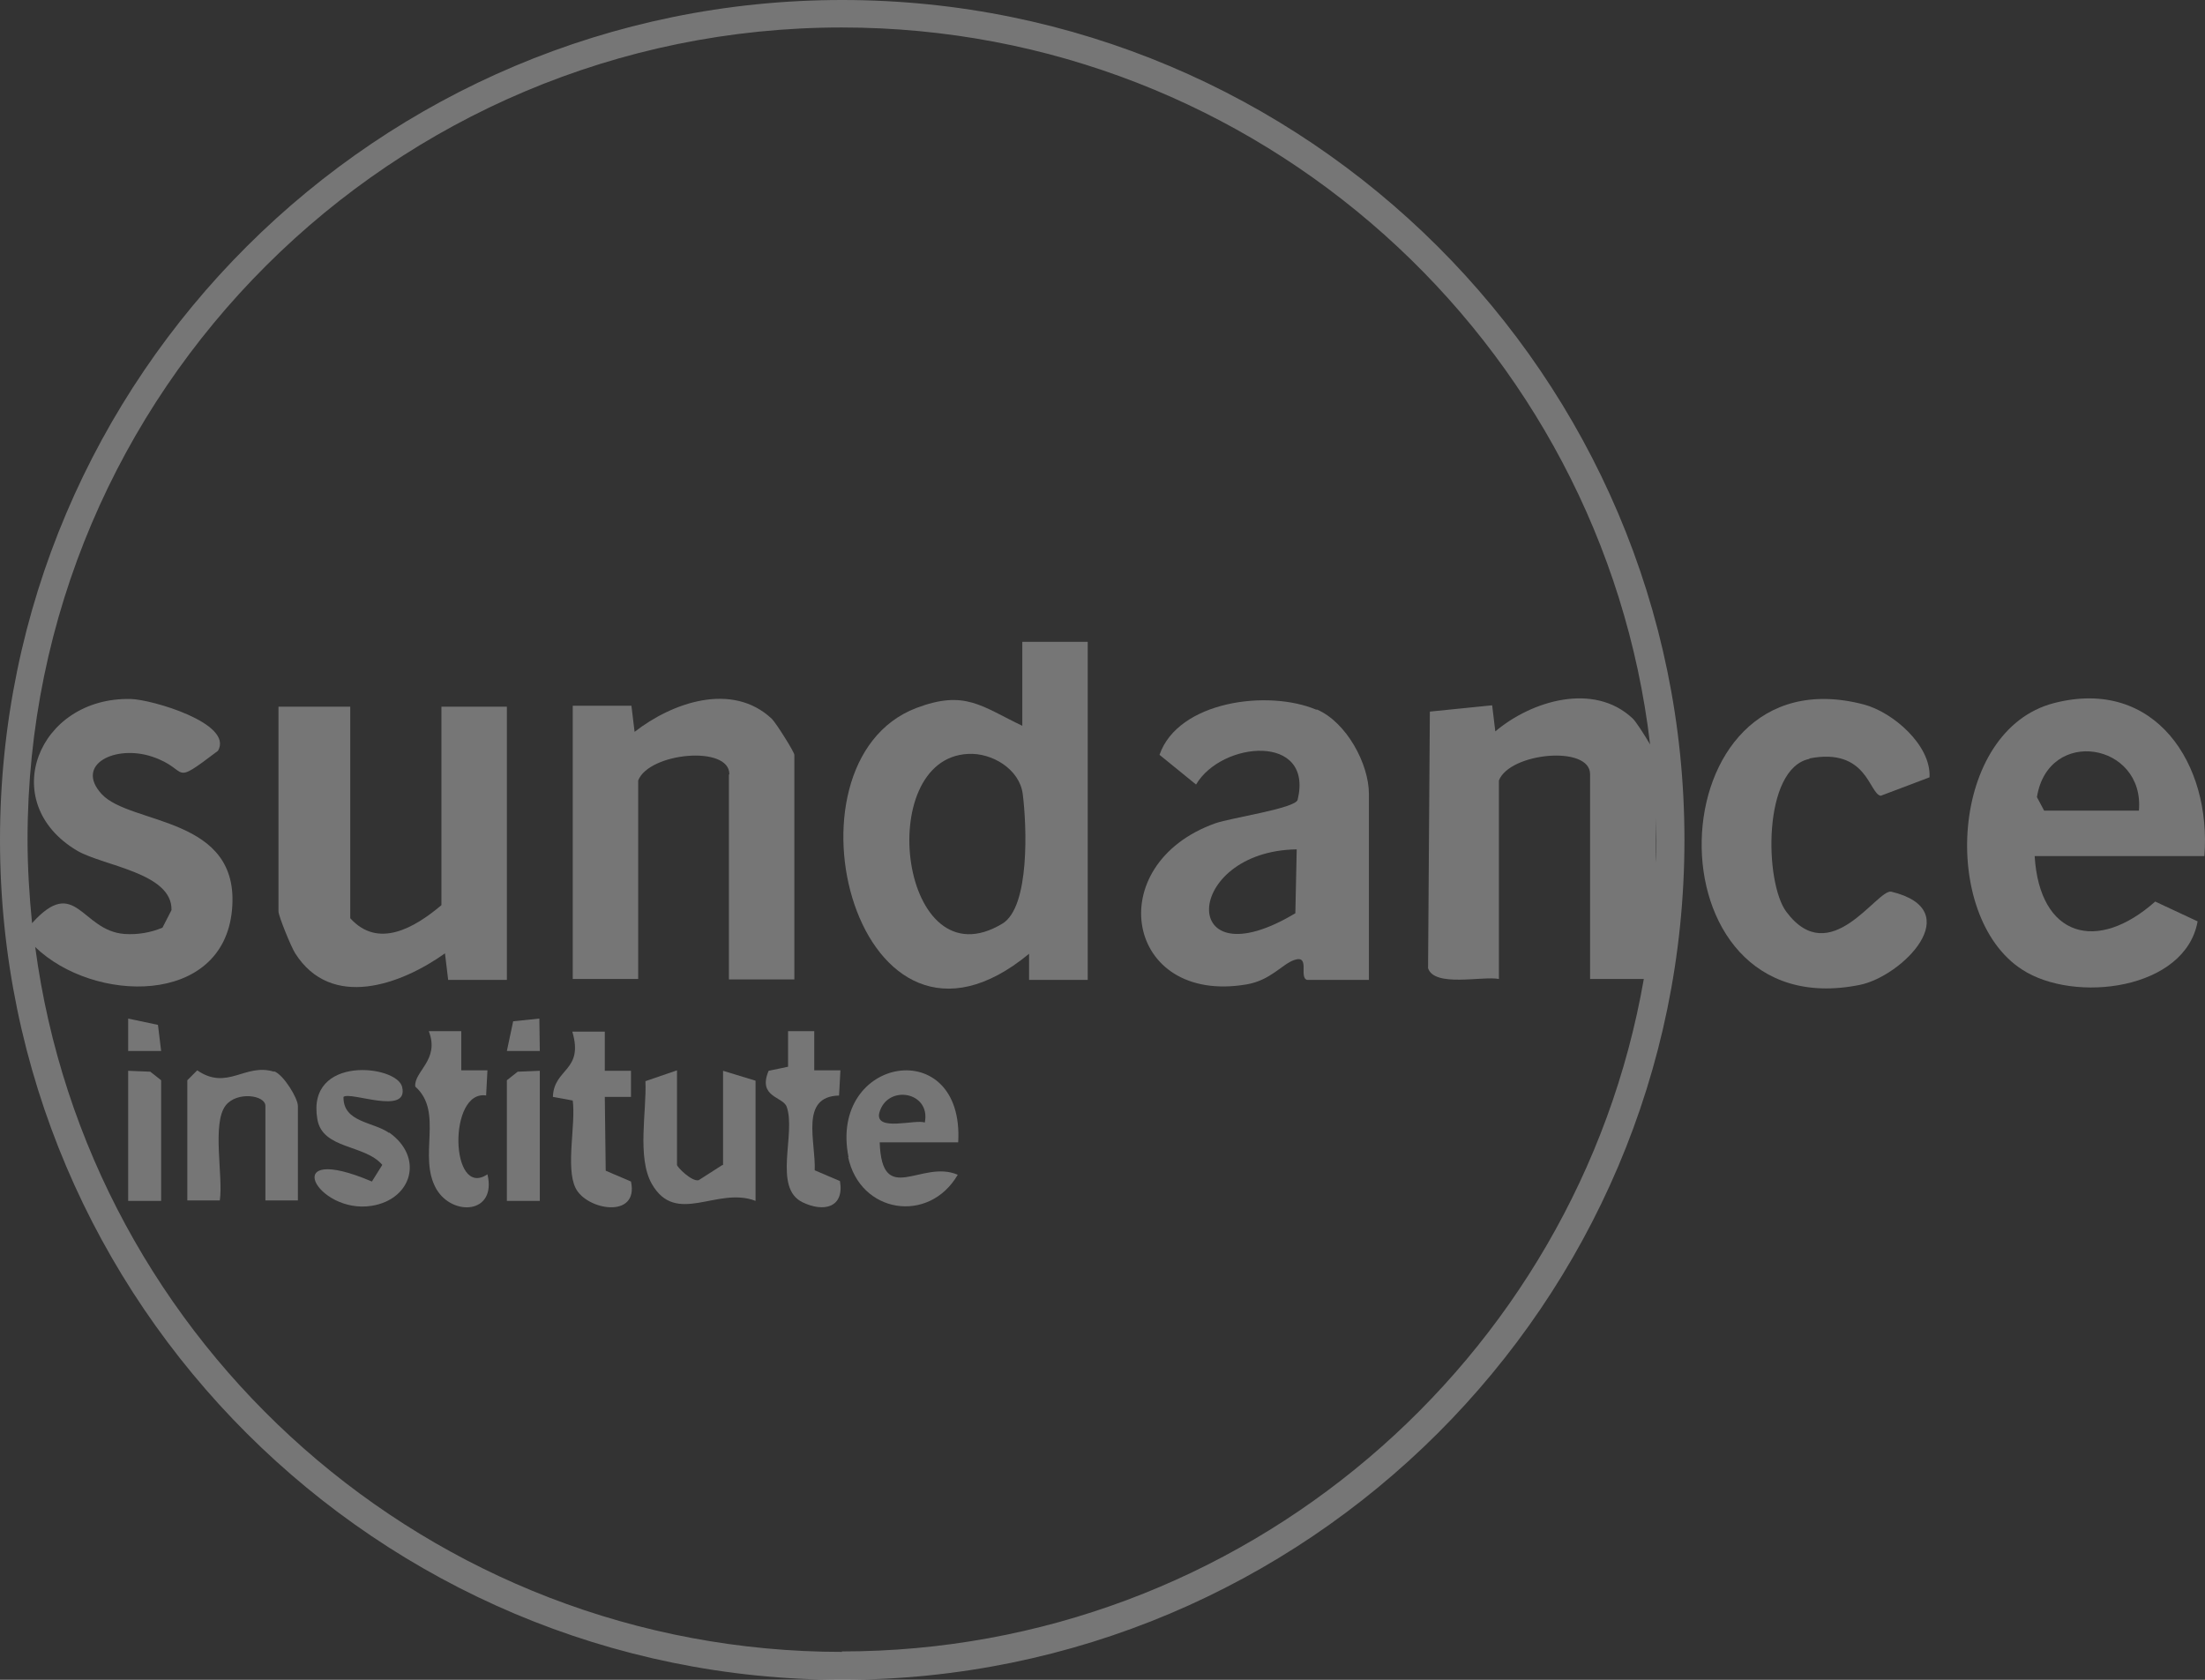 <?xml version="1.0" encoding="utf-8"?>
<svg xmlns="http://www.w3.org/2000/svg" fill="none" height="100%" overflow="visible" preserveAspectRatio="none" style="display: block;" viewBox="0 0 63 48" width="100%">
<rect x="0" y="0" width="63" height="48" fill="#333333" stroke="none"/>
<g clip-path="url(#clip0_0_720)" id="SundanceInstitute">
<path d="M24.063 0C10.794 0 0 10.765 0 24C0 37.235 10.794 48 24.063 48C37.333 48 48.127 37.235 48.127 24C48.127 10.765 37.333 0 24.063 0ZM24.063 47.203C12.277 47.203 2.515 38.418 1.006 27.061C2.669 28.669 6.37 28.759 6.628 26.006C6.886 23.305 3.727 23.588 2.902 22.688C2.128 21.839 3.301 21.273 4.346 21.621C5.455 21.994 4.836 22.508 6.229 21.453C6.68 20.669 4.333 19.987 3.74 19.974C1.083 19.91 -0.116 22.933 2.205 24.309C2.953 24.746 4.926 24.939 4.9 26.006L4.642 26.508C4.307 26.649 3.933 26.714 3.559 26.688C2.321 26.598 2.166 24.99 0.916 26.379C0.838 25.595 0.787 24.797 0.787 23.987C0.787 11.19 11.219 0.785 24.05 0.785C35.953 0.785 45.792 9.749 47.146 21.273C46.979 20.99 46.734 20.605 46.644 20.527C45.534 19.485 43.755 20.026 42.723 20.9L42.633 20.154L40.853 20.334L40.802 27.666C40.982 28.219 42.349 27.884 42.826 27.974V22.302C43.136 21.505 45.431 21.286 45.431 22.122V27.974H46.966C45.07 38.868 35.515 47.19 24.05 47.19L24.063 47.203ZM47.314 24.643V23.37C47.314 23.588 47.327 23.794 47.327 24.013C47.327 24.232 47.327 24.437 47.314 24.656V24.643Z" fill="white" fill-opacity="0.33" id="Vector"/>
<path d="M58.688 20.09C55.696 20.862 55.425 26.186 57.772 27.704C59.268 28.682 62.441 28.283 62.789 26.328L61.577 25.762C59.913 27.241 58.275 26.778 58.133 24.463H62.982C63.188 21.852 61.59 19.344 58.688 20.09ZM58.404 23.164L58.198 22.778C58.52 20.759 61.28 21.222 61.112 23.164H58.404Z" fill="white" fill-opacity="0.33" id="Vector_2"/>
<path d="M51.699 21.672C53.349 21.351 53.401 22.688 53.736 22.739L55.129 22.212C55.18 21.299 54.084 20.347 53.246 20.129C47.237 18.559 46.953 29.402 53.143 28.142C54.342 27.897 56.238 26.006 54.033 25.479C53.62 25.415 52.292 27.73 51.041 26.058C50.409 25.222 50.357 21.955 51.699 21.685V21.672Z" fill="white" fill-opacity="0.33" id="Vector_3"/>
<path d="M29.221 20.746C28.035 20.18 27.571 19.704 26.178 20.232C22.077 21.801 24.502 31.305 29.402 27.254V28H31.078V18.341H29.209V20.759L29.221 20.746ZM28.641 26.392C25.727 28.154 24.927 21.672 27.661 21.543C28.345 21.505 29.131 21.981 29.221 22.688C29.337 23.588 29.428 25.916 28.641 26.392Z" fill="white" fill-opacity="0.33" id="Vector_4"/>
<path d="M37.617 20.283C36.224 19.691 33.658 20.039 33.129 21.569L34.173 22.418C34.908 21.17 37.539 20.952 37.075 22.855C37.01 23.1 35.166 23.37 34.728 23.524C31.439 24.695 32.149 28.72 35.618 28.129C36.301 28.013 36.636 27.55 36.972 27.434C37.449 27.267 37.101 27.936 37.346 28H39.112V22.688C39.112 21.826 38.468 20.63 37.617 20.27V20.283ZM37.01 26.096C33.645 28.116 33.786 24.322 37.049 24.27L37.01 26.096Z" fill="white" fill-opacity="0.33" id="Vector_5"/>
<path d="M12.715 27.254L12.805 28H14.482V20.193H12.612V25.865C11.851 26.508 10.806 27.125 10.007 26.238V20.193H7.957V26.045C7.957 26.174 8.318 27.061 8.434 27.241C9.465 28.862 11.451 28.142 12.715 27.241V27.254Z" fill="white" fill-opacity="0.33" id="Vector_6"/>
<path d="M20.826 22.135V27.987H22.696V21.569C22.696 21.492 22.18 20.669 22.052 20.54C20.917 19.473 19.202 20.077 18.131 20.913L18.041 20.167H16.364V27.974H18.234V22.302C18.544 21.505 20.839 21.286 20.839 22.122L20.826 22.135Z" fill="white" fill-opacity="0.33" id="Vector_7"/>
<path d="M20.646 33.286L19.962 33.724C19.769 33.775 19.343 33.35 19.343 33.286V30.585L18.441 30.894C18.479 31.756 18.196 33.068 18.621 33.826C19.318 35.048 20.491 33.891 21.587 34.315V30.881L20.659 30.598V33.299L20.646 33.286Z" fill="white" fill-opacity="0.33" id="Vector_8"/>
<path d="M7.828 30.624C7.002 30.367 6.499 31.177 5.635 30.585L5.352 30.868V34.302H6.28C6.383 33.621 6.048 32.103 6.448 31.588C6.77 31.177 7.583 31.293 7.583 31.601V34.302H8.511V31.601C8.511 31.383 8.098 30.701 7.828 30.611V30.624Z" fill="white" fill-opacity="0.33" id="Vector_9"/>
<path d="M24.231 33.055C24.566 34.675 26.539 34.984 27.364 33.569C26.333 33.119 25.198 34.508 25.134 32.643H27.377C27.558 29.53 23.663 30.174 24.244 33.068L24.231 33.055ZM26.423 32.077C26.165 31.974 25.005 32.347 25.121 31.807C25.34 30.971 26.604 31.19 26.423 32.077Z" fill="white" fill-opacity="0.33" id="Vector_10"/>
<path d="M11.116 32.373C10.665 32.051 9.801 32.077 9.814 31.344C10.007 31.177 11.683 31.884 11.49 31.061C11.348 30.431 8.756 30.135 9.066 31.974C9.207 32.849 10.42 32.694 10.923 33.286L10.626 33.762C7.905 32.605 9.053 34.701 10.613 34.457C11.774 34.276 12.122 33.068 11.116 32.36V32.373Z" fill="white" fill-opacity="0.33" id="Vector_11"/>
<path d="M17.306 33.453L17.28 31.344H18.028V30.598H17.28V29.479H16.352C16.687 30.611 15.823 30.521 15.797 31.344L16.364 31.447C16.455 32.129 16.158 33.35 16.442 33.942C16.751 34.585 18.26 34.842 18.028 33.762L17.306 33.453Z" fill="white" fill-opacity="0.33" id="Vector_12"/>
<path d="M13.889 31.305L13.927 30.585H13.179V29.466H12.251C12.573 30.289 11.825 30.611 11.864 31.048C12.689 31.781 11.928 33.042 12.47 33.981C12.934 34.765 14.198 34.688 13.927 33.556C12.857 34.276 12.793 31.113 13.902 31.305H13.889Z" fill="white" fill-opacity="0.33" id="Vector_13"/>
<path d="M23.277 33.453C23.315 32.63 22.838 31.331 23.973 31.305L24.012 30.585H23.264V29.466H22.516V30.482L21.961 30.598C21.639 31.357 22.374 31.331 22.477 31.627C22.748 32.386 22.077 33.942 22.928 34.354C23.535 34.65 24.128 34.508 23.999 33.749L23.277 33.441V33.453Z" fill="white" fill-opacity="0.33" id="Vector_14"/>
<path d="M3.662 30.598V34.315H4.604V30.868L4.294 30.624L3.662 30.598Z" fill="white" fill-opacity="0.33" id="Vector_15"/>
<path d="M14.482 30.868V34.315H15.423V30.598L14.791 30.624L14.482 30.868Z" fill="white" fill-opacity="0.33" id="Vector_16"/>
<path d="M3.662 29.106V30.032H4.604L4.513 29.286L3.662 29.106Z" fill="white" fill-opacity="0.33" id="Vector_17"/>
<path d="M14.662 29.183L14.482 30.032H15.423L15.41 29.106L14.662 29.183Z" fill="white" fill-opacity="0.33" id="Vector_18"/>
</g>
<defs>
<clipPath id="clip0_0_720">
<rect fill="white" height="48" width="63"/>
</clipPath>
</defs>
</svg>